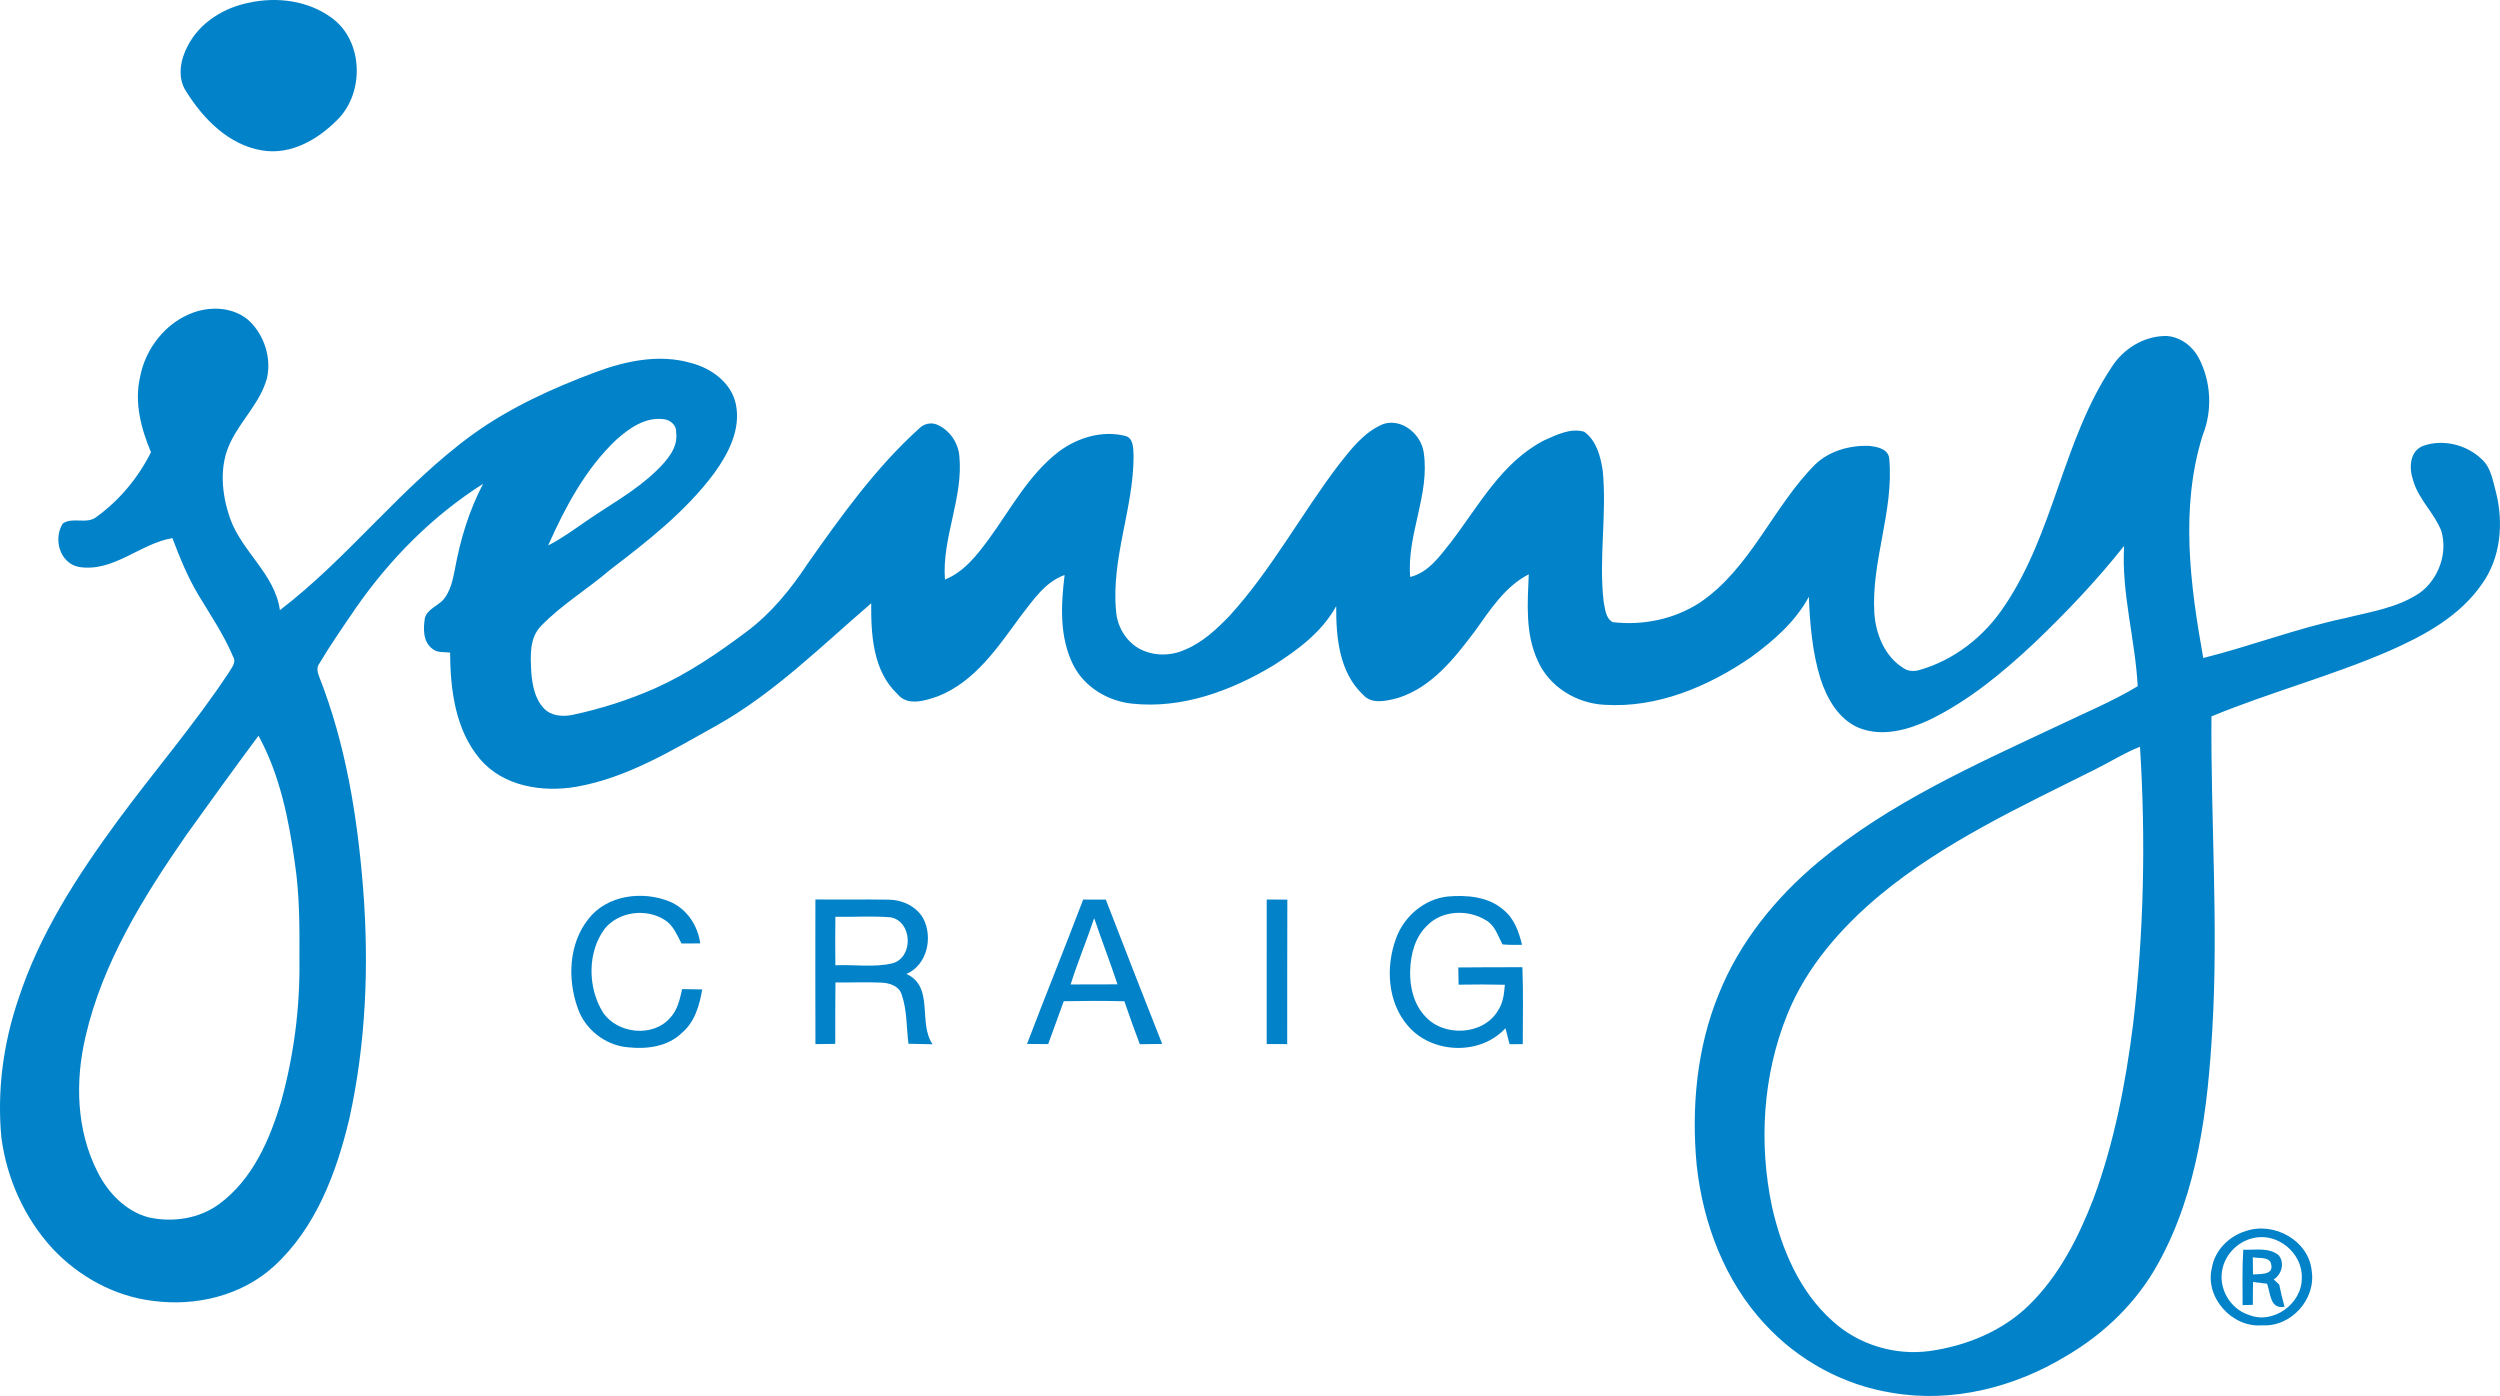 <?xml version="1.0" encoding="UTF-8"?>
<svg id="svg4" width="730.048pt" height="407.655pt" version="1.1" viewBox="0 0 730.048 407.655" xmlns="http://www.w3.org/2000/svg">
 <g id="registered_tm" fill="#0282c8" fill-rule="evenodd">
  <path id="letter" d="m654.884 381.129c0.01-5.389-0.143-10.79 0.184-16.18 3.395 0.12 7.393-0.74 10.286 1.541 1.912 2.18 0.982 5.649-1.381 7.13 0.399 0.369 1.207 1.12 1.605 1.499 0.429 2.171 0.961 4.32 1.554 6.47-4.284 0.84-4.08-3.99-5.102-6.72-1.38-0.17-2.74-0.34-4.09-0.5-0.051 2.22-0.071 4.44-0.061 6.67-0.757 0.031-2.239 0.07-2.996 0.09zm2.986-13.99c0 1.67 0.01 3.341 0.041 5.019 1.943-0.17 6.063 0.261 5.327-2.889-0.389-2.45-3.62-1.699-5.368-2.13z"/>
  <path id="circle" d="m655.855 359.48c8.211-2.791 18.374 2.75 19.212 11.67 1.268 8.28-6.074 16.42-14.458 15.86-8.763 0.791-16.81-8.13-14.704-16.74 0.839-5.159 5.031-9.33 9.949-10.789zm2.065 2.089c-4.264 0.93-7.873 4.491-8.865 8.731-1.431 5.69 2.076 11.9 7.638 13.669 7.035 2.91 15.562-3.211 15.47-10.73 0.337-7.28-7.147-13.479-14.243-11.671z"/>
 </g>
 <g id="craig" fill="#0282c8" fill-rule="evenodd">
  <path id="g" d="m407.649 274.1c2.29-6.45 8.23-11.56 15.109-12.301 5.621-0.49 11.911 0.02 16.33 3.93 3.111 2.52 4.471 6.42 5.38 10.18-1.92 0-3.83 0.06-5.72-0.13-1.341-2.5-2.16-5.55-4.79-7.03-5.2-3.251-12.85-3-17.23 1.559-3.54 3.36-4.79 8.38-4.929 13.111-0.15 4.73 1.009 9.77 4.32 13.299 5.46 6.23 17.17 5.631 21.389-1.72 1.46-2.2 1.72-4.87 1.94-7.429-4.509-0.111-9.01-0.1-13.509-0.02-0.04-1.68-0.071-3.36-0.091-5.03 6.24-0.06 12.48-0.081 18.721-0.071 0.289 7.481 0.12 14.97 0.109 22.46-1.289 0-2.569 0.01-3.849 0.021-0.42-1.56-0.82-3.11-1.21-4.67-7.33 8.03-21.401 7.509-28.42-0.621-6.031-6.92-6.6-17.19-3.55-25.54z"/>
  <path id="i" d="m369.908 262.68c2 0 4.01 0 6.021 0.021-0.06 14.059-0.02 28.13-0.04 42.199-2-9e-3 -4-9e-3 -5.991-0.019 0.031-14.071-0.03-28.13 0.01-42.2z"/>
  <path id="a" d="m316.308 262.69c2.2 0.01 4.4 0 6.61 0.01 5.44 14.069 10.9 28.119 16.46 42.15-2.18 0.03-4.36 0.059-6.531 0.08-1.559-4.16-3.099-8.33-4.509-12.54-5.9-0.161-11.801-0.121-17.7-0.02-1.5 4.18-3.05 8.339-4.55 12.529-2.07-0.019-4.13-0.029-6.18-0.049 5.37-14.091 11.04-28.06 16.4-42.16zm3.211 5.43c-2.15 6.499-4.83 12.82-6.87 19.36 4.55 0 9.109-0.01 13.68-0.031-2.14-6.49-4.62-12.86-6.81-19.329z"/>
  <path id="r" d="m238.11 262.66c7.16 0.081 14.32-0.059 21.479 0.06 3.91 0.06 8.01 1.941 9.99 5.431 2.93 5.54 1.2 13.64-4.879 16.26 8.22 3.791 3.29 14.27 7.64 20.53-2.351-0.059-4.7-0.099-7.05-0.139-0.621-4.79-0.38-9.761-1.981-14.36-0.729-2.42-3.36-3.34-5.63-3.481-4.569-0.24-9.14 0.01-13.709-0.069-0.09 5.979-0.04 11.96-0.06 17.94-1.94 0.02-3.86 0.04-5.789 0.069-0.031-14.08-0.041-28.159-0.01-42.24zm5.839 5.07c-0.07 4.71-0.059 9.431 0 14.15 5.531-0.27 11.23 0.72 16.66-0.571 6.23-1.72 5.839-12.18-0.48-13.429-5.38-0.45-10.79-0.071-16.181-0.15z"/>
  <path id="c" d="m171.81 268.38c5.429-7.06 15.86-8.33 23.739-5.11 4.98 2.071 8.22 6.96 8.94 12.221-1.83 0-3.66 9e-3 -5.47 0.03-1.33-2.45-2.37-5.29-4.83-6.83-5.389-3.53-13.44-2.56-17.58 2.481-5.15 6.909-5 17.259-0.54 24.469 4.18 6.25 14.609 7.41 19.63 1.58 2.17-2.27 2.82-5.44 3.5-8.389 1.94 0.029 3.89 0.06 5.85 0.1-0.76 4.649-2.18 9.549-5.94 12.7-4.08 3.98-10.13 4.79-15.57 4.211-6.64-0.49-12.71-5.171-14.839-11.491-3.021-8.41-2.621-18.77 3.11-25.969z"/>
 </g>
 <g id="jenny" fill="#0282c8" fill-rule="evenodd">
  <path id="letters" d="m56.62 91.212c5.419-1.911 12.059-1.411 16.369 2.679 4.25 4.221 6.311 10.721 4.96 16.61-1.95 7.021-7.519 12.15-10.62 18.6-3.441 6.96-2.61 15.26-0.1 22.379 3.46 9.671 13.05 16.19 14.51 26.7 20.27-15.51 35.699-36.4 56.4-51.389 10.92-7.85 23.28-13.45 35.83-18.14 8.83-3.27 18.59-5.35 27.86-2.64 5.88 1.52 11.67 5.68 13.03 11.91 1.581 7.35-2.119 14.49-6.31 20.28-8.35 11.19-19.47 19.86-30.49 28.27-6.5 5.58-13.95 10.05-19.95 16.199-3.6 3.571-3.201 8.91-2.97 13.55 0.3 3.77 1.02 7.891 3.77 10.711 2.081 2.17 5.36 2.379 8.161 1.85 8.339-1.77 16.5-4.37 24.299-7.82 9.56-4.28 18.27-10.22 26.63-16.49 7.24-5.391 12.99-12.49 17.93-19.99 9.82-13.92 19.82-27.941 32.54-39.41 1.379-1.37 3.429-1.821 5.24-1.05 3.58 1.58 6.09 5.22 6.439 9.1 1.21 12.279-5.11 23.85-4.21 36.109 5.599-2.21 9.379-7.17 12.85-11.85 6.39-8.8 11.64-18.77 20.41-25.52 5.45-4.05 12.611-6.26 19.339-4.58 2.59 0.6 2.351 3.77 2.49 5.83 0.02 15.22-6.53 29.81-5.129 45.109 0.249 4.48 2.72 8.86 6.649 11.121 4.08 2.28 9.28 2.32 13.51 0.37 5.14-2.11 9.26-6.01 13.06-9.951 12.249-13.469 20.87-29.659 31.849-44.09 3.64-4.609 7.45-9.609 13.06-11.879 5.44-1.68 10.99 3.04 11.729 8.36 1.841 12.341-4.999 23.99-3.95 36.339 5.37-1.32 8.7-6.159 11.951-10.239 8.12-10.64 14.839-23.33 27.199-29.68 3.6-1.571 7.701-3.7 11.69-2.481 3.54 2.56 4.73 7.13 5.37 11.23 1.279 12.77-1.19 25.61 0.28 38.37 0.459 2.079 0.51 4.82 2.639 5.979 8.761 1.06 18.001-0.839 25.43-5.68 14.89-10.069 21.299-27.91 33.709-40.369 4.111-3.93 9.96-5.581 15.55-5.431 2.38 0.21 5.88 0.82 6.081 3.83 1.379 15.249-5.33 29.91-4.351 45.149 0.45 6.121 3.041 12.51 8.42 15.88 1.28 0.94 2.95 1.06 4.479 0.68 10.351-2.87 19.261-9.89 25.131-18.82 14.43-21.36 17.019-48.32 31.299-69.77 3.45-5.4 9.571-9.12 16.06-9.03 4 0.3 7.514 2.929 9.345 6.439 3.609 6.88 4.039 15.32 1.145 22.531-6.65 21.16-3.661 43.679 0.164 65.069 13.875-3.47 27.27-8.65 41.288-11.611 7.434-1.87 15.368-2.99 21.871-7.36 5.511-3.99 8.323-11.58 6.35-18.159-2.076-5.301-6.697-9.24-8.241-14.801-1.196-3.5-1.084-8.509 2.986-10.03 5.726-2.05 12.679-0.339 17.035 3.881 2.812 2.49 3.272 6.429 4.233 9.85 2.199 8.879 1.35 18.91-4.069 26.519-6.462 9.48-16.953 15.171-27.219 19.671-16.912 7.329-34.795 12.059-51.84 19.09-0.225 30.329 2.035 60.649 0.276 90.97-1.329 23.459-4.223 47.76-15.772 68.659-6.2 11.36-15.78 20.67-26.941 27.159-15.059 9.16-33.329 13.78-50.869 10.73-14.2-2.24-27.461-9.53-37.16-20.109-11.69-12.6-18-29.37-19.85-46.29-1.59-16.849-0.01-34.28 6.439-50.029 6.071-15.19 16.68-28.24 29.18-38.65 20.59-17.13 45.26-28.14 69.31-39.44 7.97-3.87 16.32-7.24 23.851-11.82-0.721-13.711-4.79-27.14-3.97-40.97-7.99 10.081-16.87 19.41-26.16 28.29-9.22 8.649-19.1 16.86-30.529 22.44-6.341 3-13.85 5.13-20.661 2.45-5.979-2.46-9.4-8.51-11.31-14.37-2.4-7.749-3.08-15.91-3.4-23.969-3.9 7.3-10.33 12.879-16.929 17.689-12.47 8.571-27.41 14.87-42.79 13.87-8.19-0.419-16.15-5.299-19.479-12.919-3.64-7.9-2.95-16.75-2.6-25.19-6.97 3.599-11.27 10.4-15.7 16.579-5.98 7.929-12.6 16.42-22.469 19.53-3.28 0.87-7.7 2-10.25-0.969-6.97-6.571-7.86-16.811-7.81-25.84-4.14 7.58-11.3 12.851-18.45 17.38-12.261 7.37-26.571 12.64-41.07 11.109-7.1-0.73-13.929-4.76-17.22-11.22-4.12-8.12-3.65-17.58-2.57-26.35-5.649 1.98-9.11 7.25-12.649 11.76-6.71 9.1-13.43 19.41-24.439 23.68-3.69 1.28-8.79 2.941-11.72-0.68-7.16-6.739-7.74-17.289-7.67-26.5-14.559 12.481-28.3 26.23-45.159 35.69-13.01 7.24-26.121 15.3-41.02 17.89-9.839 1.69-21.339-0.13-28.079-8.13-7.201-8.53-8.661-20.299-8.71-31.069-1.761-0.211-3.771 0.14-5.211-1.121-2.73-2.07-2.64-5.89-2.159-8.929 0.699-2.64 3.7-3.51 5.4-5.391 2.11-2.509 2.76-5.859 3.39-8.98 1.56-8.609 4.14-17.08 8.21-24.85-14.761 9.35-27.24 21.99-37.19 36.31-3.65 5.33-7.339 10.661-10.65 16.209-0.86 1.121-0.49 2.531-0.05 3.74 7.761 19.63 11.15 40.69 12.841 61.64 1.78 22.56 0.87 45.46-4.03 67.6-3.74 15.69-9.761 31.749-21.911 42.91-9.45 8.689-22.989 11.89-35.519 10.17-11.19-1.36-21.62-7.13-29.27-15.32-8.13-8.86-13.291-20.35-14.87-32.24-1.32-13.639 0.51-27.489 4.91-40.439 6.17-19.05 17.18-36.02 28.929-52.05 10.721-14.59 22.591-28.32 32.57-43.439 0.77-1.381 2.28-2.94 1.26-4.58-2.659-6.361-6.57-12.091-10.099-17.98-3.161-5.26-5.481-10.96-7.64-16.68-9.43 1.56-17.2 10.05-27.32 8.42-5.58-1.1-7.571-8.23-4.671-12.71 2.941-1.99 7.09 0.42 9.931-1.99 6.68-4.85 12.1-11.42 15.8-18.799-2.879-6.86-4.91-14.51-3.19-21.941 1.56-8.41 7.571-16.049 15.721-18.909zm123.309 37.239c-8.981 8.52-14.88 19.65-19.86 30.84 3.81-1.941 7.27-4.46 10.78-6.88 7.04-4.9 14.72-8.98 20.9-15.009 3.019-2.96 6.379-6.661 5.69-11.24 0.13-2.14-1.91-3.7-3.9-3.78-5.261-0.57-9.88 2.75-13.61 6.069zm-125.489 115.34c-12.51 18.06-24.47 37.249-29.46 58.91-3.081 13.08-2.69 27.4 3.519 39.54 3.02 6.06 8.14 11.41 14.83 13.24 7.05 1.569 14.799 0.45 20.69-3.89 9.72-7.17 14.77-18.739 18.099-29.99 3.711-13.45 5.521-27.441 5.321-41.4 0.049-9.37 0.07-18.77-1.321-28.06-1.76-12.82-4.369-25.83-10.63-37.289-7.12 9.559-14.09 19.249-21.049 28.939zm557.506-19.171c-21.749 10.89-44.169 21.2-63.04 36.83-11.339 9.481-21.44 21-27 34.85-7.14 17.68-8.36 37.52-4.44 56.12 2.79 12.36 8.019 24.77 17.669 33.35 7.55 6.92 18.211 10.13 28.35 8.761 10.7-1.51 21.29-5.801 29.081-13.46 8.77-8.59 14.419-19.78 18.8-31.11 6.05-16.379 9.37-33.64 11.55-50.92 3.159-26.86 3.709-54 2-80.979-4.52 1.79-8.64 4.4-12.97 6.559z"/>
  <path id="tittle" d="m72.97 0.742c7.99-1.711 16.98-0.54 23.69 4.33 9.53 6.68 9.879 22.09 1.77 30-5.65 5.689-13.53 10.26-21.83 8.86-9.81-1.56-17.28-9.251-22.31-17.34-2.579-4-1.61-9.16 0.5-13.13 3.51-6.92 10.69-11.31 18.18-12.72z"/>
 </g>
</svg>
